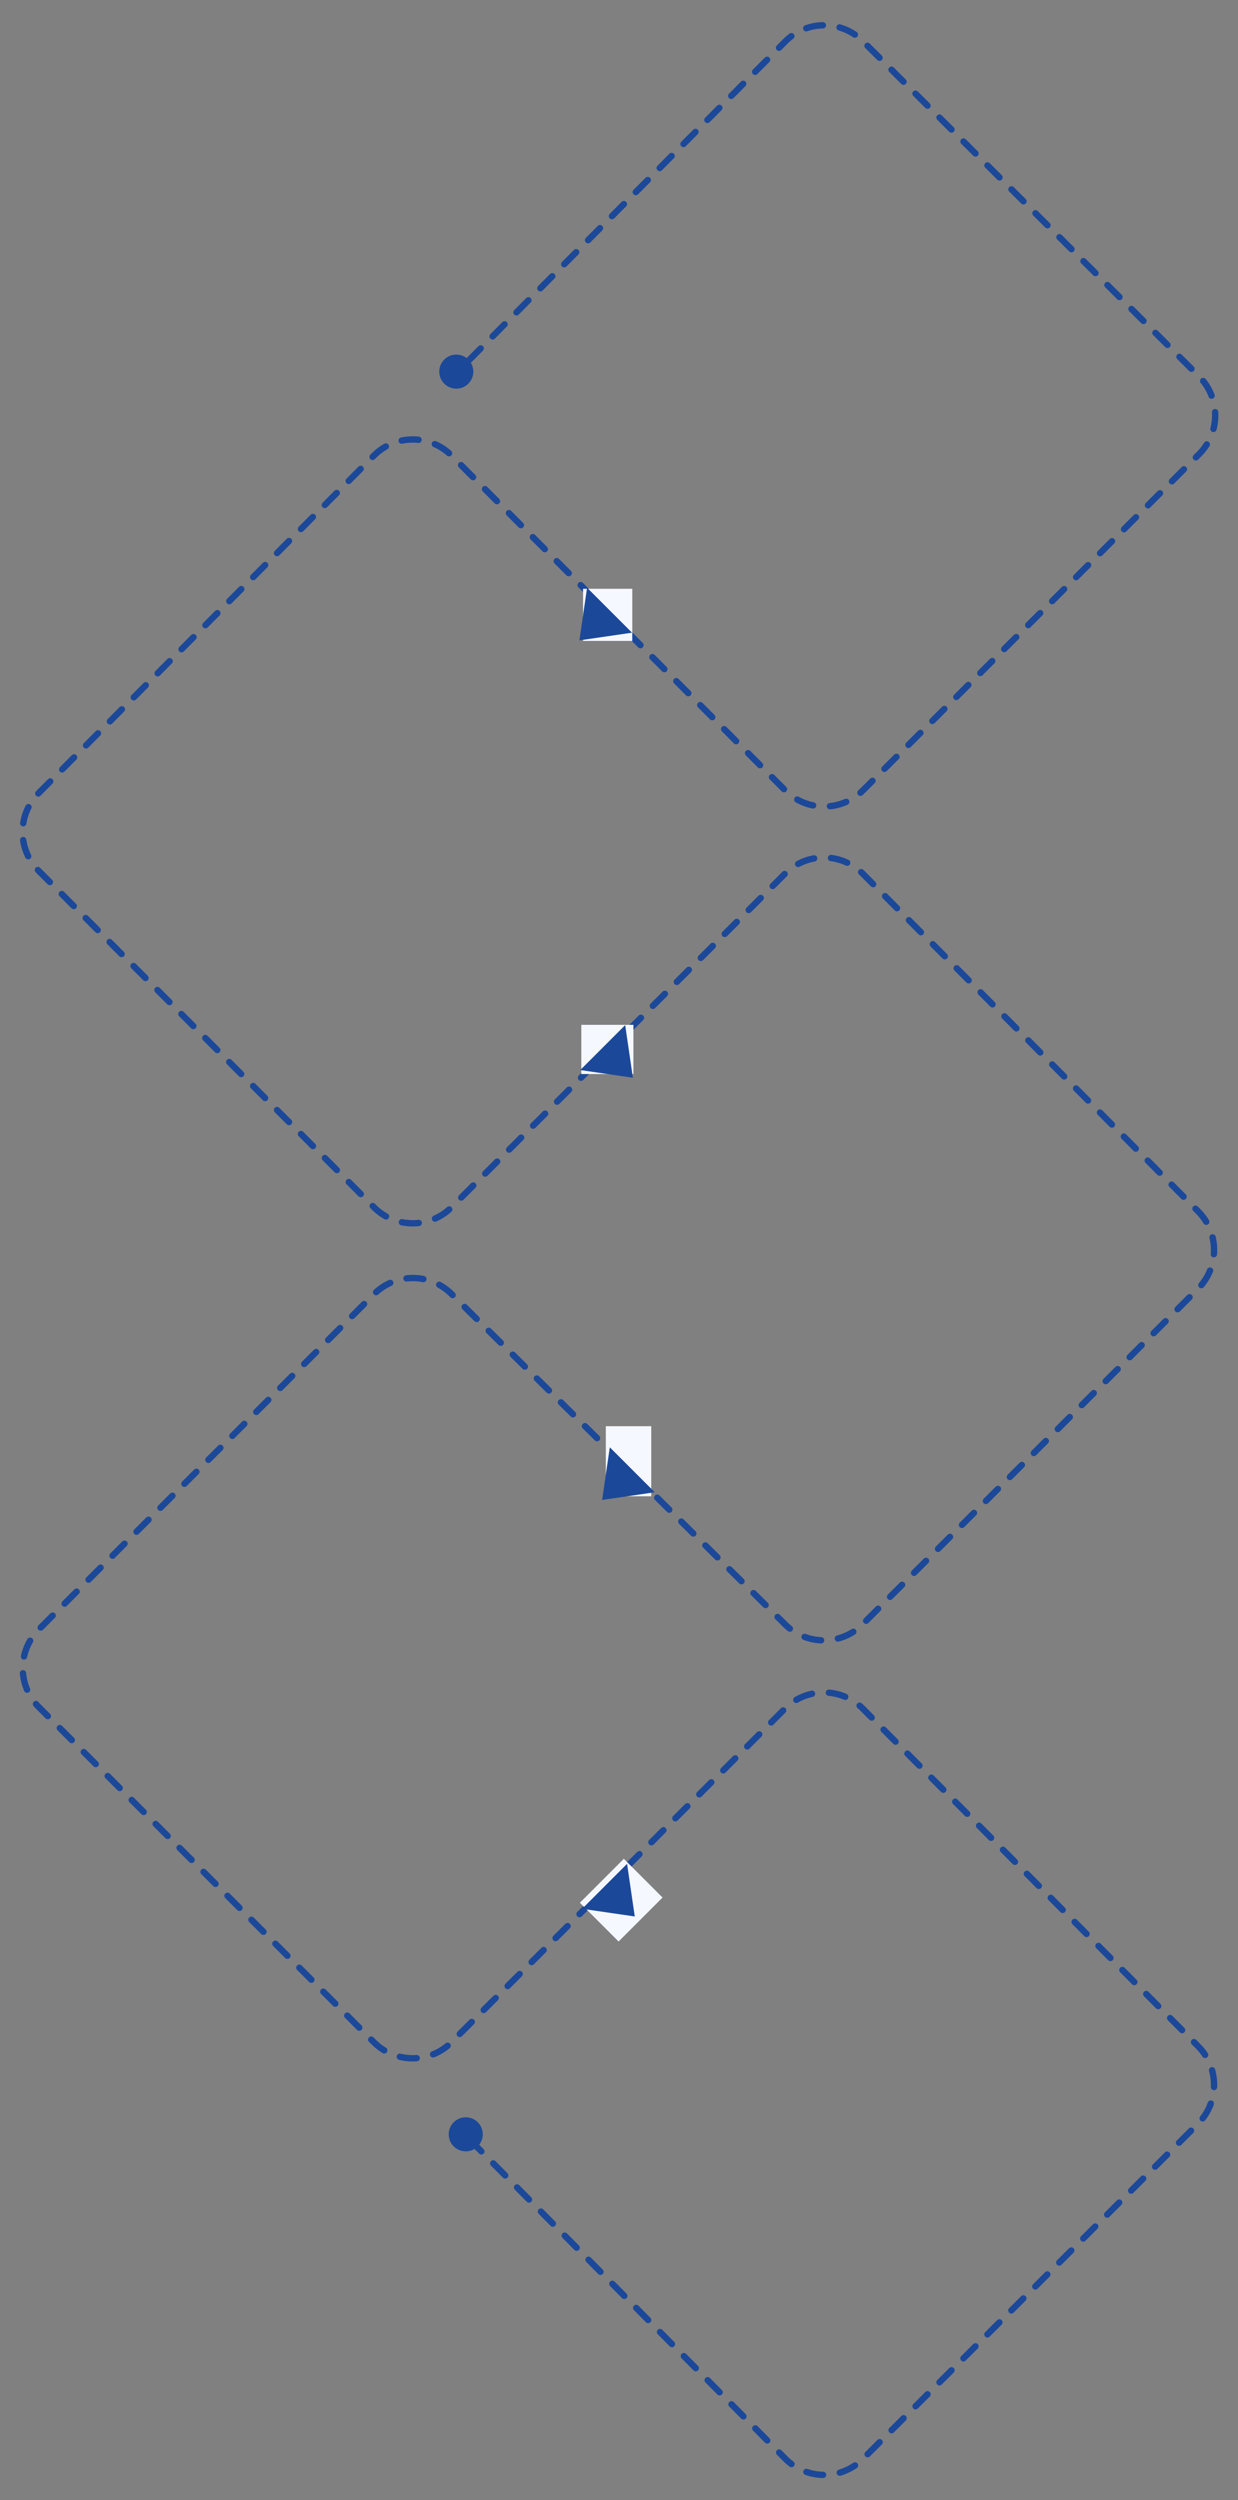 <svg width="372" height="751" viewBox="0 0 372 751" fill="none" xmlns="http://www.w3.org/2000/svg">
<rect x="0" y="0" width="372" height="751" fill="#808080" stroke="none"/>
<circle cx="137.108" cy="111.634" r="5.119" transform="rotate(90 137.108 111.634)" fill="#1B4899"/>
<circle cx="139.948" cy="641.142" r="5.119" transform="rotate(90 139.948 641.142)" fill="#1B4899"/>
<path d="M140.854 108.274L235.955 12.459C242.382 5.984 252.844 5.956 259.305 12.396L360.299 113.065C366.758 119.503 366.767 129.961 360.318 136.409L259.281 237.447C252.832 243.896 242.374 243.887 235.936 237.428L185.799 187.129L135.701 136.867C129.248 130.394 118.761 130.402 112.318 136.886L11.569 238.287C5.171 244.727 5.179 255.127 11.588 261.557L112.337 362.632C118.775 369.091 129.233 369.099 135.682 362.651L235.898 262.435C242.354 255.979 252.826 255.996 259.262 262.472L360.011 363.874C366.417 370.321 366.4 380.735 359.973 387.162L259.205 487.931C252.786 494.35 242.386 494.375 235.936 487.988L135.663 388.691C129.212 382.303 118.813 382.329 112.394 388.748L11.663 489.479C5.222 495.92 5.222 506.363 11.663 512.805L112.337 613.479C118.778 619.92 129.222 619.92 135.663 613.479L235.898 513.244C242.354 506.788 252.826 506.805 259.262 513.281L360.011 614.683C366.417 621.13 366.4 631.544 359.973 637.971L259.325 738.619C252.859 745.085 242.367 745.057 235.936 738.555L137.644 639.187" stroke="#1B4899" stroke-width="1.909" stroke-linecap="round" stroke-dasharray="5.09 5.09"/>
<rect x="189.992" y="176.871" width="15.658" height="14.788" transform="rotate(90 189.992 176.871)" fill="#F5F8FF"/>
<rect x="174.676" y="307.854" width="15.658" height="14.788" fill="#F5F8FF"/>
<rect x="195.691" y="428.43" width="21.044" height="13.65" transform="rotate(90 195.691 428.43)" fill="#F5F8FF"/>
<rect x="174.242" y="571.585" width="18.675" height="16.456" transform="rotate(-45 174.242 571.585)" fill="#F5F8FF"/>
<path d="M174.103 192.362L176.411 176.552L189.913 190.054L174.103 192.362Z" fill="#1B4899"/>
<path d="M190.169 323.747L174.36 321.439L187.862 307.937L190.169 323.747Z" fill="#1B4899"/>
<path d="M180.931 450.578L183.239 434.768L196.741 448.27L180.931 450.578Z" fill="#1B4899"/>
<path d="M190.736 575.706L174.926 573.398L188.428 559.896L190.736 575.706Z" fill="#1B4899"/>
</svg>

